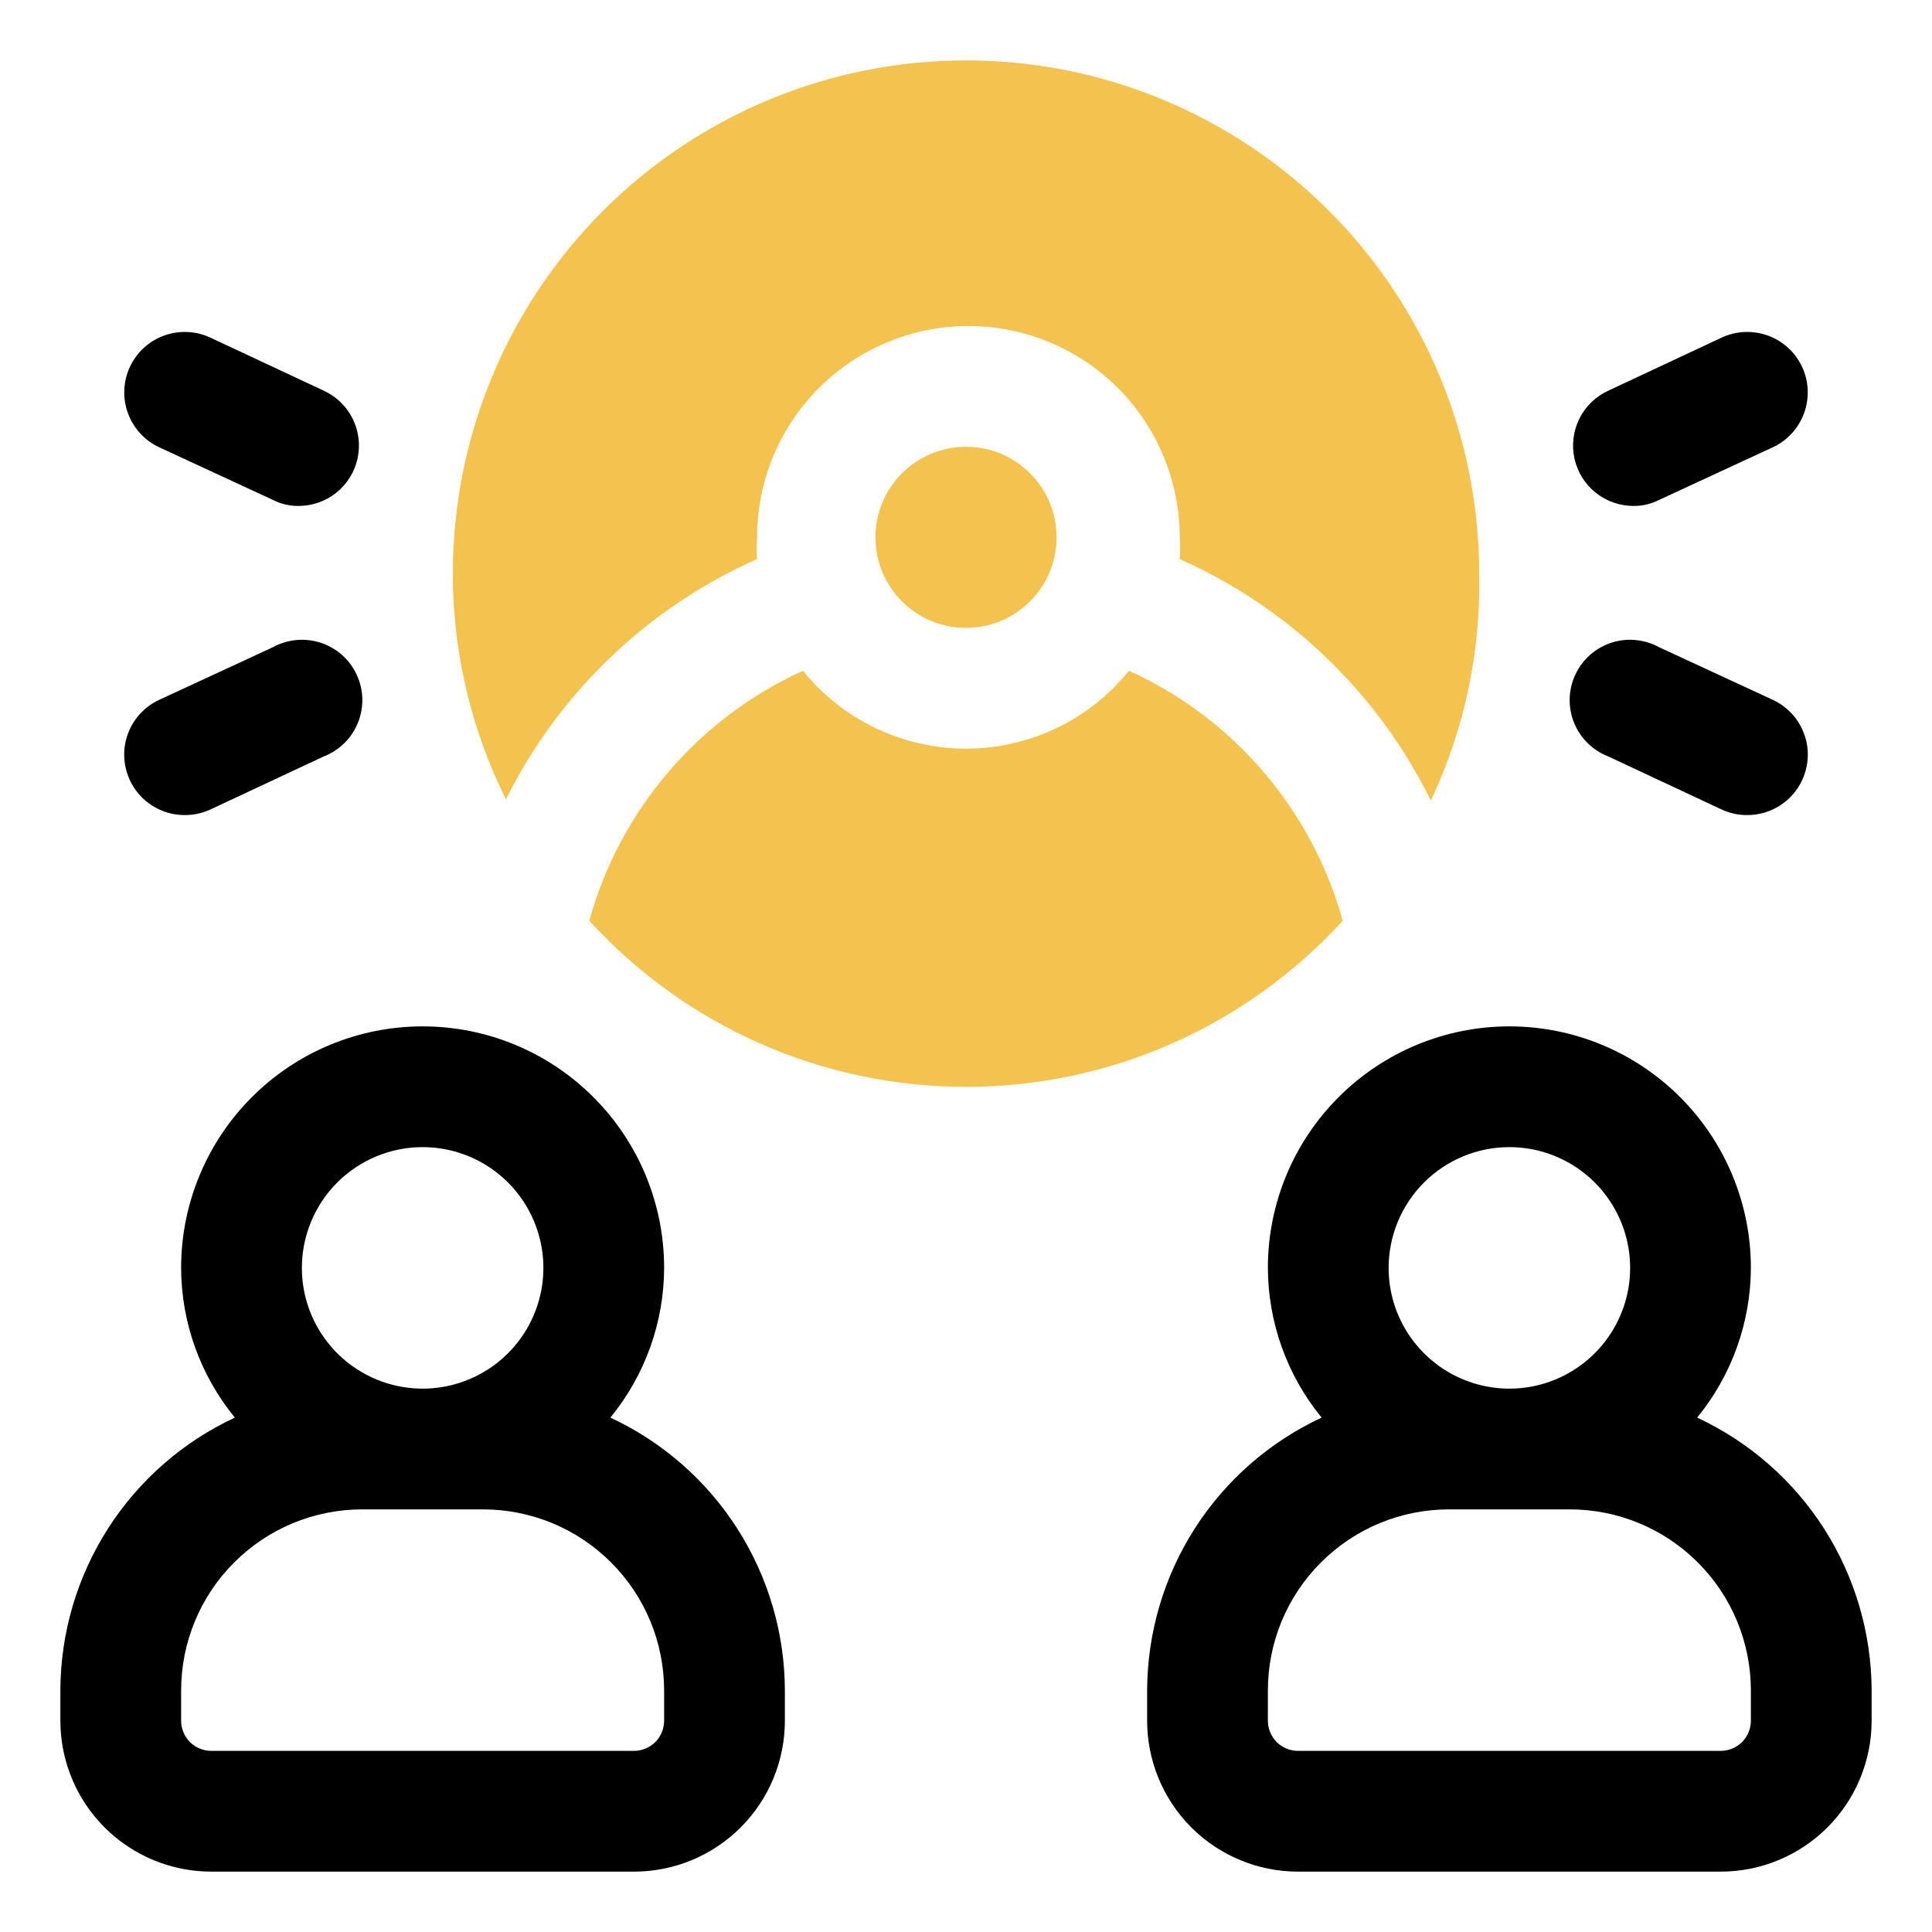 <?xml version="1.0" encoding="UTF-8"?> <svg xmlns="http://www.w3.org/2000/svg" width="32" height="32" viewBox="0 0 32 32" fill="none"> <path d="M28.11 23.48C28.683 22.78 28.997 21.904 29 21C29 19.939 28.579 18.922 27.828 18.172C27.078 17.421 26.061 17 25 17C23.939 17 22.922 17.421 22.172 18.172C21.421 18.922 21 19.939 21 21C21.003 21.904 21.317 22.78 21.89 23.48C21.029 23.881 20.299 24.519 19.787 25.32C19.276 26.12 19.003 27.05 19 28V28.5C19 29.163 19.263 29.799 19.732 30.268C20.201 30.737 20.837 31 21.5 31H28.5C29.163 31 29.799 30.737 30.268 30.268C30.737 29.799 31 29.163 31 28.5V28C30.997 27.05 30.724 26.12 30.213 25.32C29.701 24.519 28.971 23.881 28.11 23.48V23.48ZM25 19C25.396 19 25.782 19.117 26.111 19.337C26.44 19.557 26.696 19.869 26.848 20.235C26.999 20.6 27.039 21.002 26.962 21.39C26.884 21.778 26.694 22.134 26.414 22.414C26.134 22.694 25.778 22.884 25.39 22.962C25.002 23.039 24.6 22.999 24.235 22.848C23.869 22.696 23.557 22.44 23.337 22.111C23.117 21.782 23 21.396 23 21C23 20.47 23.211 19.961 23.586 19.586C23.961 19.211 24.47 19 25 19V19ZM29 28.5C29 28.633 28.947 28.76 28.854 28.854C28.76 28.947 28.633 29 28.5 29H21.5C21.367 29 21.24 28.947 21.146 28.854C21.053 28.76 21 28.633 21 28.5V28C21 27.204 21.316 26.441 21.879 25.879C22.441 25.316 23.204 25 24 25H26C26.796 25 27.559 25.316 28.121 25.879C28.684 26.441 29 27.204 29 28V28.5Z" fill="black"></path> <path d="M10.11 23.48C10.683 22.78 10.998 21.904 11 21C11 19.939 10.579 18.922 9.828 18.172C9.078 17.421 8.061 17 7 17C5.939 17 4.922 17.421 4.172 18.172C3.421 18.922 3 19.939 3 21C3.002 21.904 3.317 22.78 3.89 23.48C3.029 23.881 2.299 24.519 1.787 25.32C1.276 26.12 1.002 27.05 1 28V28.5C1 29.163 1.263 29.799 1.732 30.268C2.201 30.737 2.837 31 3.5 31H10.5C11.163 31 11.799 30.737 12.268 30.268C12.737 29.799 13 29.163 13 28.5V28C12.998 27.05 12.724 26.12 12.213 25.32C11.701 24.519 10.971 23.881 10.11 23.48V23.48ZM7 19C7.396 19 7.782 19.117 8.111 19.337C8.44 19.557 8.696 19.869 8.848 20.235C8.999 20.6 9.039 21.002 8.962 21.39C8.884 21.778 8.694 22.134 8.414 22.414C8.135 22.694 7.778 22.884 7.39 22.962C7.002 23.039 6.6 22.999 6.235 22.848C5.869 22.696 5.557 22.44 5.337 22.111C5.117 21.782 5 21.396 5 21C5 20.47 5.211 19.961 5.586 19.586C5.961 19.211 6.47 19 7 19V19ZM11 28.5C11 28.633 10.947 28.76 10.854 28.854C10.76 28.947 10.633 29 10.5 29H3.5C3.367 29 3.24 28.947 3.146 28.854C3.053 28.76 3 28.633 3 28.5V28C3 27.204 3.316 26.441 3.879 25.879C4.441 25.316 5.204 25 6 25H8C8.796 25 9.559 25.316 10.121 25.879C10.684 26.441 11 27.204 11 28V28.5Z" fill="black"></path> <path d="M27.06 8.38C27.206 8.381 27.35 8.347 27.48 8.28L29.36 7.41C29.601 7.299 29.788 7.096 29.88 6.846C29.972 6.597 29.961 6.321 29.85 6.08C29.739 5.839 29.536 5.651 29.287 5.56C29.037 5.468 28.761 5.479 28.52 5.59L26.64 6.47C26.432 6.565 26.262 6.728 26.16 6.933C26.058 7.138 26.029 7.371 26.078 7.595C26.127 7.818 26.251 8.018 26.43 8.161C26.609 8.304 26.831 8.381 27.06 8.38V8.38Z" fill="black"></path> <path d="M26.64 12.53L28.52 13.41C28.652 13.47 28.795 13.501 28.94 13.5C29.131 13.501 29.319 13.446 29.48 13.343C29.641 13.241 29.77 13.094 29.85 12.92C29.905 12.8 29.937 12.671 29.942 12.54C29.948 12.408 29.927 12.277 29.881 12.153C29.836 12.03 29.766 11.916 29.677 11.82C29.587 11.723 29.48 11.645 29.36 11.59L27.48 10.72C27.36 10.654 27.227 10.614 27.091 10.601C26.955 10.588 26.817 10.604 26.687 10.646C26.557 10.689 26.437 10.758 26.334 10.849C26.232 10.94 26.149 11.051 26.092 11.176C26.034 11.3 26.002 11.435 25.999 11.572C25.996 11.709 26.02 11.845 26.072 11.972C26.123 12.099 26.2 12.214 26.298 12.31C26.396 12.406 26.512 12.481 26.64 12.53V12.53Z" fill="black"></path> <path d="M2.64 7.41L4.52 8.28C4.65 8.347 4.794 8.381 4.94 8.38C5.169 8.381 5.391 8.304 5.57 8.161C5.749 8.018 5.873 7.818 5.922 7.595C5.971 7.371 5.942 7.138 5.84 6.933C5.738 6.728 5.568 6.565 5.36 6.47L3.48 5.59C3.239 5.479 2.963 5.468 2.713 5.56C2.464 5.651 2.261 5.839 2.15 6.08C2.039 6.321 2.028 6.597 2.12 6.846C2.211 7.096 2.399 7.299 2.64 7.41V7.41Z" fill="black"></path> <path d="M3.06 13.5C3.205 13.501 3.348 13.47 3.48 13.41L5.36 12.53C5.488 12.481 5.604 12.406 5.702 12.31C5.8 12.214 5.877 12.099 5.928 11.972C5.98 11.845 6.004 11.709 6.001 11.572C5.998 11.435 5.966 11.3 5.908 11.176C5.851 11.051 5.768 10.94 5.666 10.849C5.563 10.758 5.443 10.689 5.313 10.646C5.183 10.604 5.045 10.588 4.909 10.601C4.772 10.614 4.64 10.654 4.52 10.72L2.64 11.59C2.52 11.645 2.413 11.723 2.323 11.82C2.234 11.916 2.164 12.03 2.119 12.153C2.073 12.277 2.052 12.408 2.058 12.54C2.063 12.671 2.095 12.8 2.15 12.92C2.23 13.094 2.359 13.241 2.52 13.343C2.681 13.446 2.869 13.501 3.06 13.5V13.5Z" fill="black"></path> <path d="M12.54 9.26C12.53 9.14 12.53 9.02 12.54 8.9C12.54 7.972 12.909 7.082 13.565 6.425C14.222 5.769 15.112 5.4 16.04 5.4C16.968 5.4 17.858 5.769 18.515 6.425C19.171 7.082 19.54 7.972 19.54 8.9C19.55 9.02 19.55 9.14 19.54 9.26C21.352 10.066 22.824 11.481 23.7 13.26C24.254 12.085 24.528 10.798 24.5 9.5C24.5 7.246 23.605 5.084 22.01 3.49C20.416 1.896 18.254 1 16 1C13.746 1 11.584 1.896 9.99 3.49C8.396 5.084 7.5 7.246 7.5 9.5C7.5 10.798 7.802 12.078 8.38 13.24C9.26 11.469 10.732 10.061 12.54 9.26Z" fill="#F4C34F"></path> <path d="M18.7 11.11C18.375 11.513 17.963 11.838 17.496 12.061C17.029 12.284 16.518 12.4 16 12.4C15.482 12.4 14.971 12.284 14.504 12.061C14.037 11.838 13.625 11.513 13.3 11.11C12.443 11.499 11.682 12.072 11.071 12.787C10.459 13.503 10.012 14.343 9.76 15.25C10.552 16.117 11.516 16.81 12.59 17.284C13.664 17.758 14.826 18.002 16 18.002C17.174 18.002 18.336 17.758 19.41 17.284C20.484 16.81 21.448 16.117 22.24 15.25C21.988 14.343 21.541 13.503 20.929 12.787C20.318 12.072 19.557 11.499 18.7 11.11V11.11Z" fill="#F4C34F"></path> <path d="M16 10.4C16.828 10.4 17.5 9.728 17.5 8.9C17.5 8.072 16.828 7.4 16 7.4C15.172 7.4 14.5 8.072 14.5 8.9C14.5 9.728 15.172 10.4 16 10.4Z" fill="#F4C34F"></path> </svg> 